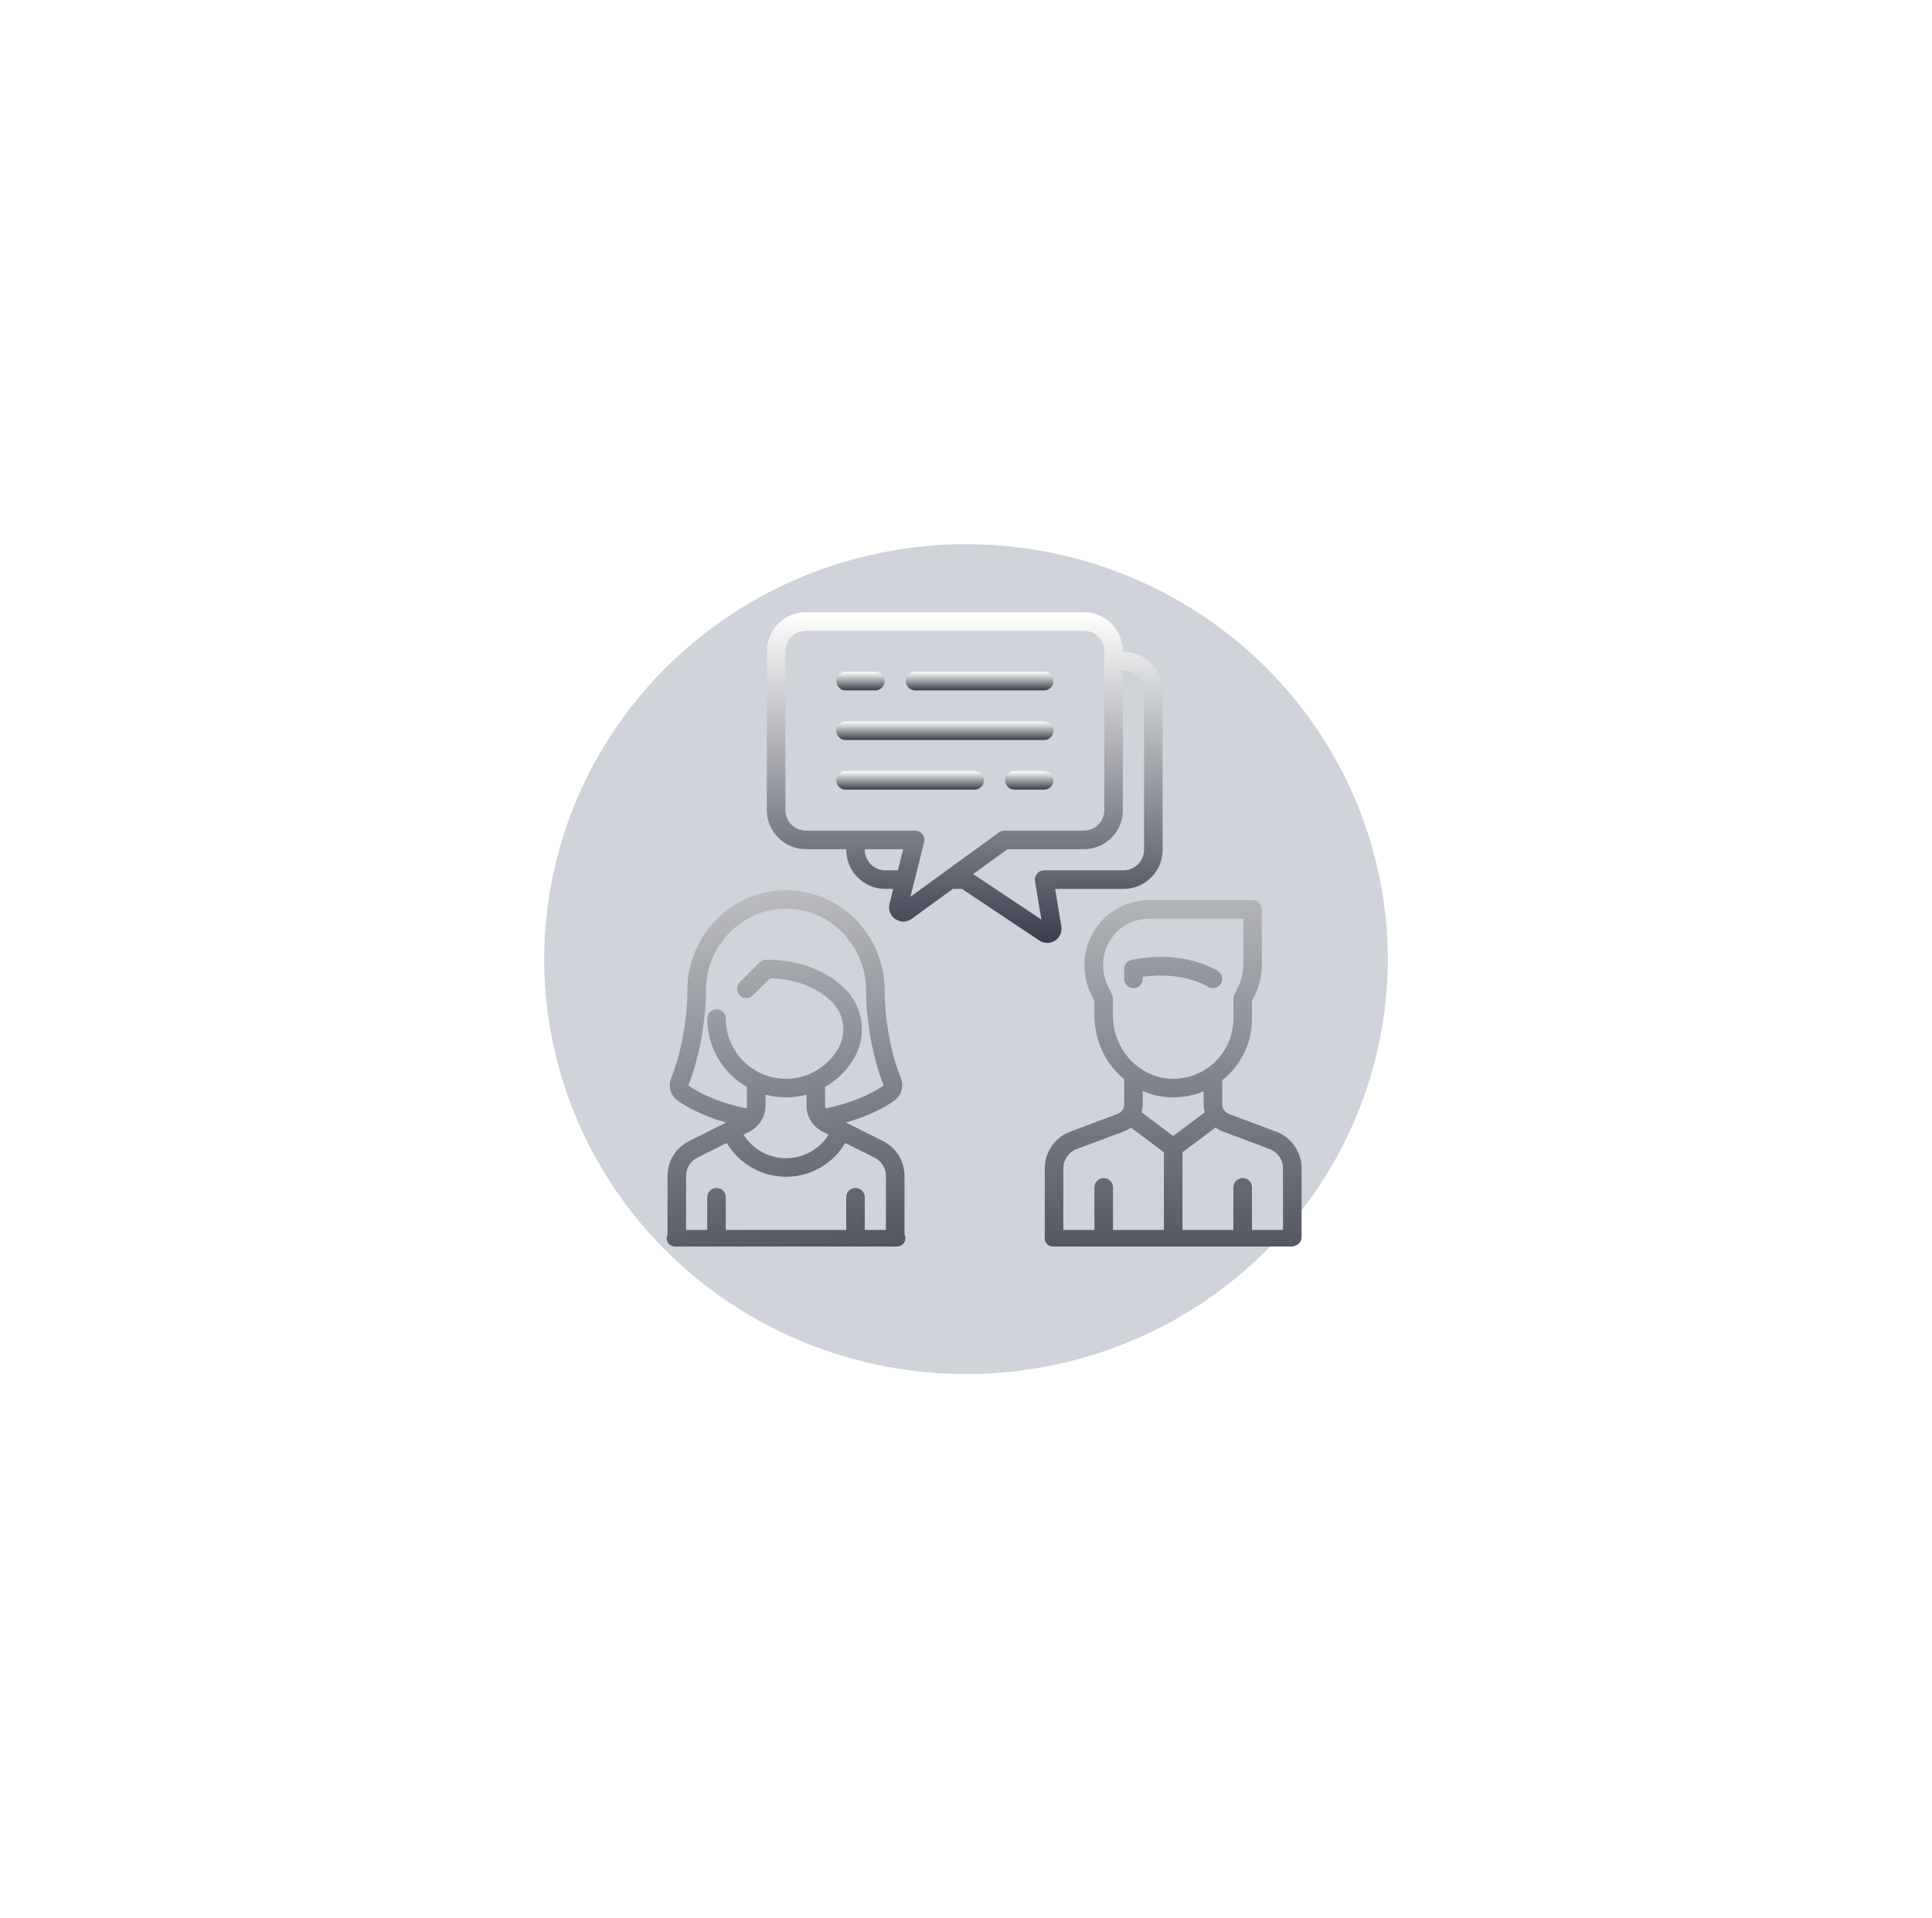 <?xml version="1.0" encoding="UTF-8"?> <svg xmlns="http://www.w3.org/2000/svg" width="284" height="282" viewBox="0 0 284 282" fill="none"> <g filter="url(#filter0_f)"> <ellipse cx="142" cy="141" rx="62" ry="61" fill="#626C84" fill-opacity="0.3"></ellipse> </g> <path d="M179.051 142.764C178.853 142.632 174.113 139.55 166.351 141.102C165.713 141.23 165.254 141.79 165.254 142.441V143.9C165.254 144.654 165.865 145.265 166.619 145.265C167.373 145.265 167.985 144.654 167.985 143.9V143.591C170.91 143.173 173.224 143.516 174.709 143.907C176.499 144.378 177.509 145.018 177.542 145.04C177.773 145.193 178.034 145.266 178.292 145.266C178.734 145.266 179.167 145.052 179.43 144.657C179.848 144.03 179.678 143.182 179.051 142.764Z" fill="url(#paint0_linear)"></path> <path d="M165.16 95.837H165.066V95.743C165.066 92.576 162.49 90 159.323 90H118.462C115.295 90 112.719 92.576 112.719 95.743V119.092C112.719 122.259 115.295 124.835 118.462 124.835H124.393V124.929C124.393 128.096 126.97 130.672 130.137 130.672H131.306L130.758 132.865C130.542 133.73 130.88 134.611 131.619 135.11C131.978 135.352 132.385 135.472 132.792 135.472C133.222 135.472 133.652 135.337 134.023 135.067L140.066 130.672H141.398L152.786 138.265C153.138 138.499 153.543 138.617 153.948 138.617C154.344 138.617 154.739 138.505 155.086 138.281C155.787 137.827 156.152 137.002 156.015 136.178L155.097 130.673H165.16C168.327 130.673 170.903 128.096 170.903 124.93V101.581C170.903 98.414 168.327 95.837 165.16 95.837ZM131.989 127.942H130.137C128.475 127.942 127.124 126.591 127.124 124.929V124.835H132.766L131.989 127.942ZM133.832 131.83L135.839 123.801C135.941 123.394 135.849 122.961 135.591 122.63C135.332 122.298 134.935 122.105 134.514 122.105H118.462C116.801 122.105 115.449 120.753 115.449 119.092V95.743C115.449 94.082 116.801 92.731 118.462 92.731H159.323C160.984 92.731 162.335 94.082 162.335 95.743V119.092C162.335 120.753 160.984 122.105 159.323 122.105H147.648C147.36 122.105 147.079 122.196 146.845 122.366L133.832 131.83ZM168.172 124.929C168.172 126.59 166.821 127.942 165.16 127.942H153.485C153.084 127.942 152.703 128.118 152.443 128.425C152.184 128.731 152.073 129.136 152.139 129.532L153.08 135.179L143.057 128.497L148.092 124.835H159.322C162.489 124.835 165.066 122.259 165.066 119.092V98.568H165.16C166.821 98.568 168.172 99.919 168.172 101.58V124.929Z" fill="url(#paint1_linear)"></path> <path d="M128.676 98.756H124.299C123.545 98.756 122.934 99.367 122.934 100.121C122.934 100.875 123.545 101.487 124.299 101.487H128.676C129.43 101.487 130.042 100.875 130.042 100.121C130.042 99.367 129.43 98.756 128.676 98.756Z" fill="url(#paint2_linear)"></path> <path d="M153.486 98.756H134.516C133.762 98.756 133.15 99.367 133.15 100.121C133.15 100.875 133.762 101.487 134.516 101.487H153.486C154.241 101.487 154.852 100.875 154.852 100.121C154.852 99.367 154.241 98.756 153.486 98.756Z" fill="url(#paint3_linear)"></path> <path d="M153.485 106.053H124.299C123.545 106.053 122.934 106.664 122.934 107.418C122.934 108.172 123.545 108.783 124.299 108.783H153.485C154.239 108.783 154.85 108.172 154.85 107.418C154.85 106.664 154.239 106.053 153.485 106.053Z" fill="url(#paint4_linear)"></path> <path d="M143.27 113.349H124.299C123.545 113.349 122.934 113.96 122.934 114.714C122.934 115.468 123.545 116.079 124.299 116.079H143.27C144.024 116.079 144.635 115.468 144.635 114.714C144.635 113.96 144.024 113.349 143.27 113.349Z" fill="url(#paint5_linear)"></path> <path d="M153.487 113.349H149.109C148.355 113.349 147.744 113.96 147.744 114.714C147.744 115.468 148.355 116.079 149.109 116.079H153.487C154.241 116.079 154.852 115.468 154.852 114.714C154.852 113.96 154.241 113.349 153.487 113.349Z" fill="url(#paint6_linear)"></path> <path fill-rule="evenodd" clip-rule="evenodd" d="M124.347 165.018L129.784 167.736C131.743 168.716 132.959 170.684 132.959 172.873V181.469C133.044 181.636 133.092 181.824 133.092 182.024C133.092 182.697 132.547 183.243 131.874 183.243H99.219C98.546 183.243 98 182.697 98 182.024C98 181.832 98.044 181.65 98.124 181.489V172.873C98.124 170.684 99.34 168.716 101.298 167.736L106.736 165.018C103.099 163.981 100.811 162.637 99.67 161.838C98.574 161.069 98.163 159.677 98.671 158.452C99.751 155.85 101.019 150.896 101.042 145.499C101.073 137.999 106.841 131.596 114.174 130.923C115.082 130.84 116 130.84 116.908 130.923C124.241 131.596 130.01 137.999 130.041 145.499C130.063 150.896 131.332 155.85 132.412 158.452C132.92 159.677 132.509 161.069 131.412 161.838C130.272 162.637 127.984 163.981 124.347 165.018ZM100.854 180.806H103.96V176.004C103.96 175.25 104.571 174.639 105.325 174.639C106.08 174.639 106.691 175.25 106.691 176.004V180.806H124.39V176.004C124.39 175.25 125.001 174.639 125.755 174.639C126.509 174.639 127.12 175.25 127.12 176.004V180.806H130.228V172.873C130.228 171.725 129.59 170.692 128.563 170.179L124.254 168.024C122.449 171.08 119.16 172.992 115.542 172.992C111.955 172.992 108.638 171.071 106.83 168.024L102.52 170.179C101.492 170.692 100.854 171.725 100.854 172.873V180.806ZM109.283 166.797C110.624 168.927 112.988 170.261 115.542 170.261C118.118 170.261 120.466 168.934 121.804 166.799L120.922 166.358C119.461 165.628 118.554 164.159 118.554 162.527V160.917C117.583 161.18 116.572 161.318 115.542 161.318C114.499 161.318 113.49 161.177 112.529 160.918V162.527C112.529 164.16 111.621 165.628 110.161 166.358L109.283 166.797ZM121.285 162.527C121.285 162.67 121.305 162.81 121.342 162.944C125.945 161.99 128.64 160.446 129.845 159.602C129.87 159.584 129.91 159.548 129.889 159.499C128.715 156.667 127.334 151.304 127.31 145.511C127.285 139.402 122.606 134.189 116.659 133.642C115.916 133.574 115.167 133.574 114.424 133.642C108.476 134.189 103.798 139.402 103.773 145.511C103.749 151.304 102.368 156.667 101.193 159.499C101.173 159.547 101.213 159.584 101.238 159.602C102.443 160.446 105.137 161.99 109.741 162.944C109.778 162.81 109.798 162.67 109.798 162.526V159.787C106.314 157.788 103.961 154.033 103.961 149.737C103.961 148.983 104.572 148.372 105.326 148.372C106.081 148.372 106.692 148.983 106.692 149.737C106.692 154.617 110.662 158.587 115.542 158.587C118.719 158.587 121.67 156.868 123.242 154.102C124.534 151.829 124.065 148.894 122.128 147.122C119.837 145.027 116.829 143.916 113.181 143.814L110.67 146.325C110.137 146.858 109.272 146.858 108.739 146.325C108.206 145.792 108.206 144.927 108.739 144.394L111.657 141.475C111.914 141.219 112.261 141.075 112.623 141.075C118.358 141.075 121.959 143.268 123.97 145.107C126.839 147.731 127.531 152.081 125.616 155.451C124.572 157.289 123.062 158.772 121.285 159.788V162.527Z" fill="url(#paint7_linear)"></path> <path fill-rule="evenodd" clip-rule="evenodd" d="M180.666 163.762L187.606 166.365C189.835 167.2 191.332 169.361 191.332 171.742V181.842C191.332 182.479 190.895 183.015 190.305 183.165C190.171 183.215 190.026 183.243 189.875 183.243H154.783C154.11 183.243 153.564 182.697 153.564 182.024C153.564 181.962 153.569 181.901 153.578 181.841V171.742C153.578 169.361 155.076 167.2 157.305 166.364L164.245 163.762C164.848 163.536 165.253 162.951 165.253 162.307V158.675C162.593 156.46 160.875 153.064 160.875 149.309V147.141L160.484 146.359C159.785 144.961 159.416 143.396 159.416 141.833C159.416 136.585 163.681 132.319 168.924 132.319H184.13C184.884 132.319 185.495 132.931 185.495 133.685V141.833C185.495 143.396 185.125 144.961 184.426 146.359L184.036 147.141V149.737C184.036 152.896 182.787 155.848 180.519 158.049C180.243 158.317 179.955 158.57 179.658 158.807V162.308C179.658 162.952 180.063 163.536 180.666 163.762ZM156.309 180.806H160.874V174.545C160.874 173.791 161.486 173.18 162.24 173.18C162.994 173.18 163.605 173.791 163.605 174.545V180.806H171.09V169.391L166.238 165.752C165.925 165.984 165.579 166.178 165.203 166.319L158.264 168.921C157.094 169.36 156.309 170.493 156.309 171.742V180.806ZM173.82 180.806H181.304V174.545C181.304 173.791 181.915 173.18 182.669 173.18C183.424 173.18 184.035 173.791 184.035 174.545V180.806H188.601V171.742C188.601 170.493 187.816 169.36 186.647 168.921L179.707 166.319C179.331 166.178 178.985 165.985 178.672 165.752L173.82 169.391V180.806ZM167.805 163.514L172.455 167.002L177.105 163.514C176.99 163.128 176.927 162.723 176.927 162.308V160.425C175.53 161.01 174.019 161.318 172.46 161.318C172.34 161.318 172.22 161.316 172.1 161.312C170.647 161.269 169.259 160.936 167.983 160.373V162.308C167.983 162.723 167.92 163.128 167.805 163.514ZM172.182 158.583C174.602 158.655 176.886 157.77 178.618 156.089C180.351 154.407 181.305 152.151 181.305 149.737V146.818C181.305 146.606 181.354 146.398 181.449 146.208L181.984 145.138C182.495 144.117 182.764 142.974 182.764 141.833V135.05H168.924C165.187 135.05 162.146 138.09 162.146 141.828C162.146 142.974 162.416 144.117 162.926 145.138L163.461 146.208C163.556 146.397 163.605 146.606 163.605 146.818V149.309C163.605 154.281 167.453 158.441 172.182 158.583Z" fill="url(#paint8_linear)"></path> <defs> <filter id="filter0_f" x="0" y="0" width="284" height="282" filterUnits="userSpaceOnUse" color-interpolation-filters="sRGB"> <feFlood flood-opacity="0" result="BackgroundImageFix"></feFlood> <feBlend mode="normal" in="SourceGraphic" in2="BackgroundImageFix" result="shape"></feBlend> <feGaussianBlur stdDeviation="40" result="effect1_foregroundBlur"></feGaussianBlur> </filter> <linearGradient id="paint0_linear" x1="162.339" y1="91.462" x2="163.558" y2="187.478" gradientUnits="userSpaceOnUse"> <stop stop-color="white"></stop> <stop offset="1" stop-color="#393E4B"></stop> </linearGradient> <linearGradient id="paint1_linear" x1="141.811" y1="90" x2="141.811" y2="138.617" gradientUnits="userSpaceOnUse"> <stop stop-color="white"></stop> <stop offset="1" stop-color="#393E4B"></stop> </linearGradient> <linearGradient id="paint2_linear" x1="126.488" y1="98.756" x2="126.488" y2="101.487" gradientUnits="userSpaceOnUse"> <stop stop-color="white"></stop> <stop offset="1" stop-color="#393E4B"></stop> </linearGradient> <linearGradient id="paint3_linear" x1="144.001" y1="98.756" x2="144.001" y2="101.487" gradientUnits="userSpaceOnUse"> <stop stop-color="white"></stop> <stop offset="1" stop-color="#393E4B"></stop> </linearGradient> <linearGradient id="paint4_linear" x1="138.892" y1="106.053" x2="138.892" y2="108.783" gradientUnits="userSpaceOnUse"> <stop stop-color="white"></stop> <stop offset="1" stop-color="#393E4B"></stop> </linearGradient> <linearGradient id="paint5_linear" x1="133.784" y1="113.349" x2="133.784" y2="116.079" gradientUnits="userSpaceOnUse"> <stop stop-color="white"></stop> <stop offset="1" stop-color="#393E4B"></stop> </linearGradient> <linearGradient id="paint6_linear" x1="151.298" y1="113.349" x2="151.298" y2="116.079" gradientUnits="userSpaceOnUse"> <stop stop-color="white"></stop> <stop offset="1" stop-color="#393E4B"></stop> </linearGradient> <linearGradient id="paint7_linear" x1="123.101" y1="94.143" x2="136.017" y2="200.638" gradientUnits="userSpaceOnUse"> <stop stop-color="white"></stop> <stop offset="0.953" stop-color="#393E4B"></stop> </linearGradient> <linearGradient id="paint8_linear" x1="146.497" y1="90.731" x2="146.253" y2="197.714" gradientUnits="userSpaceOnUse"> <stop stop-color="white"></stop> <stop offset="1" stop-color="#393E4B"></stop> </linearGradient> </defs> </svg> 
